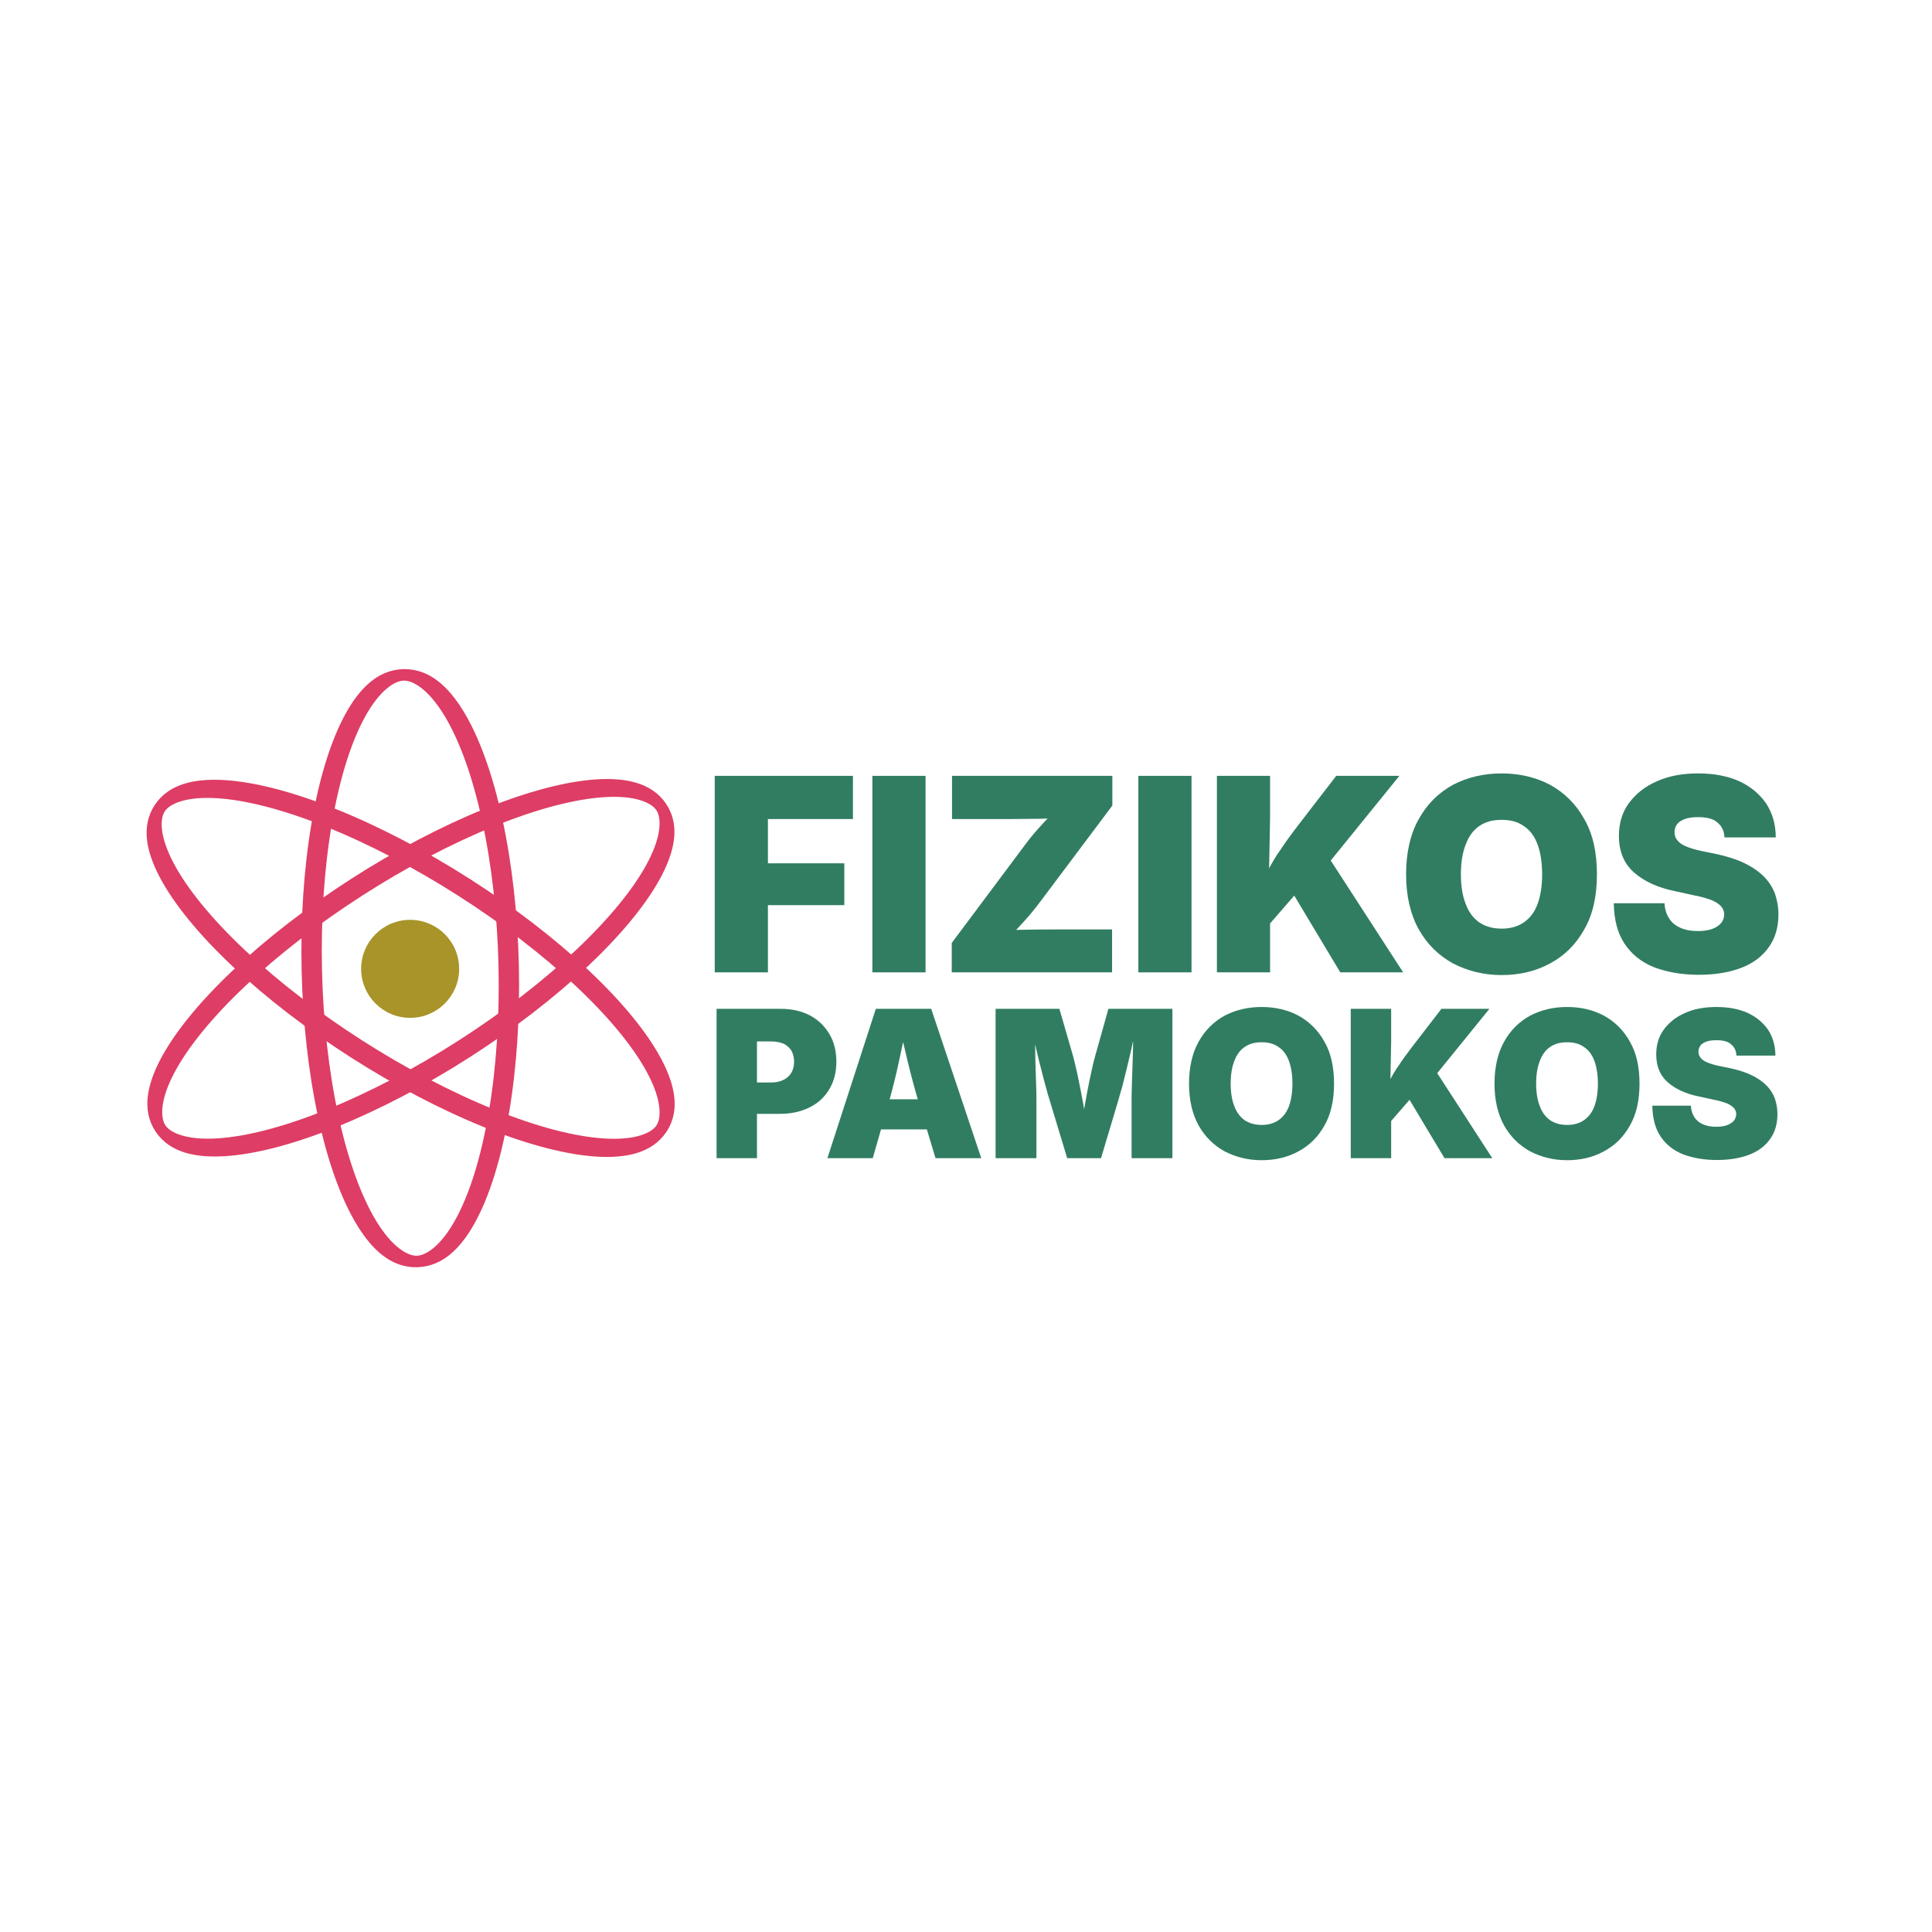 <?xml version="1.0" encoding="UTF-8" standalone="no"?>
<!DOCTYPE svg PUBLIC "-//W3C//DTD SVG 1.1//EN" "http://www.w3.org/Graphics/SVG/1.1/DTD/svg11.dtd">
<svg width="100%" height="100%" viewBox="0 0 1000 1000" version="1.1" xmlns="http://www.w3.org/2000/svg" xmlns:xlink="http://www.w3.org/1999/xlink" xml:space="preserve" xmlns:serif="http://www.serif.com/" style="fill-rule:evenodd;clip-rule:evenodd;stroke-linecap:round;stroke-linejoin:round;stroke-miterlimit:1.5;">
    <g transform="matrix(1.532,0,0,1.532,-268.236,-247.556)">
        <g transform="matrix(0.625,0,0,0.625,40.243,-170.022)">
            <g transform="matrix(0.925,0,0,0.906,35.407,85.335)">
                <g transform="matrix(0.567,0.37,-0.641,0.984,282.892,568.937)">
                    <ellipse cx="591.5" cy="286" rx="258.5" ry="49" style="fill:none;stroke:rgb(222,61,101);stroke-width:10.3px;"/>
                </g>
                <g transform="matrix(0.015,0.677,-1.174,0.027,761.617,660.947)">
                    <ellipse cx="591.5" cy="286" rx="258.5" ry="49" style="fill:none;stroke:rgb(222,61,101);stroke-width:10.14px;"/>
                </g>
                <g transform="matrix(-0.566,0.371,-0.644,-0.982,954.071,1130.27)">
                    <ellipse cx="591.5" cy="286" rx="258.5" ry="49" style="fill:none;stroke:rgb(222,61,101);stroke-width:10.13px;"/>
                </g>
            </g>
            <g transform="matrix(1.432,0,0,1.472,333.649,-193.944)">
                <ellipse cx="72.5" cy="848" rx="18.5" ry="18" style="fill:rgb(168,148,40);"/>
            </g>
        </g>
        <g transform="matrix(1.225,0,0,1.225,-77.778,-921.249)">
            <g transform="matrix(74.448,0,0,74.448,400.05,1152.13)">
                <path d="M0.047,-0L0.047,-0.728L0.559,-0.728L0.559,-0.568L0.244,-0.568L0.244,-0.404L0.527,-0.404L0.527,-0.249L0.244,-0.249L0.244,-0L0.047,-0Z" style="fill:rgb(49,125,98);fill-rule:nonzero;"/>
            </g>
            <g transform="matrix(74.448,0,0,74.448,443.526,1152.13)">
                <rect x="0.047" y="-0.728" width="0.197" height="0.728" style="fill:rgb(49,125,98);fill-rule:nonzero;"/>
            </g>
            <g transform="matrix(74.448,0,0,74.448,465.192,1152.13)">
                <path d="M0.05,-0L0.05,-0.109L0.319,-0.469C0.34,-0.498 0.364,-0.526 0.39,-0.554C0.417,-0.583 0.443,-0.611 0.47,-0.64L0.482,-0.576C0.448,-0.572 0.413,-0.57 0.378,-0.569C0.343,-0.569 0.308,-0.568 0.273,-0.568L0.051,-0.568L0.051,-0.728L0.645,-0.728L0.645,-0.618L0.381,-0.266C0.359,-0.236 0.334,-0.206 0.307,-0.177C0.28,-0.147 0.252,-0.118 0.224,-0.088L0.212,-0.151C0.25,-0.155 0.287,-0.158 0.325,-0.158C0.363,-0.159 0.4,-0.159 0.438,-0.159L0.644,-0.159L0.644,-0L0.05,-0Z" style="fill:rgb(49,125,98);fill-rule:nonzero;"/>
            </g>
            <g transform="matrix(74.448,0,0,74.448,516.884,1152.13)">
                <rect x="0.047" y="-0.728" width="0.197" height="0.728" style="fill:rgb(49,125,98);fill-rule:nonzero;"/>
            </g>
            <g transform="matrix(74.448,0,0,74.448,538.549,1152.13)">
                <path d="M0.197,-0.127L0.197,-0.294C0.21,-0.325 0.223,-0.353 0.236,-0.377C0.249,-0.402 0.263,-0.427 0.281,-0.452C0.298,-0.478 0.319,-0.507 0.345,-0.541L0.489,-0.728L0.723,-0.728L0.419,-0.353L0.4,-0.361L0.197,-0.127ZM0.047,-0L0.047,-0.728L0.244,-0.728L0.244,-0.571L0.24,-0.362L0.244,-0.266L0.244,-0L0.047,-0ZM0.504,-0L0.329,-0.292L0.454,-0.437L0.737,-0L0.504,-0Z" style="fill:rgb(49,125,98);fill-rule:nonzero;"/>
            </g>
            <g transform="matrix(74.448,0,0,74.448,591.695,1152.13)">
                <path d="M0.388,0.01C0.322,0.01 0.262,-0.005 0.208,-0.033C0.155,-0.062 0.112,-0.104 0.081,-0.159C0.05,-0.215 0.034,-0.283 0.034,-0.363C0.034,-0.444 0.05,-0.513 0.081,-0.568C0.112,-0.624 0.155,-0.666 0.208,-0.695C0.262,-0.723 0.322,-0.737 0.388,-0.737C0.454,-0.737 0.514,-0.723 0.567,-0.695C0.62,-0.666 0.663,-0.624 0.694,-0.568C0.726,-0.513 0.741,-0.444 0.741,-0.363C0.741,-0.283 0.726,-0.214 0.694,-0.159C0.663,-0.103 0.62,-0.061 0.567,-0.033C0.514,-0.004 0.454,0.01 0.388,0.01ZM0.388,-0.162C0.421,-0.162 0.448,-0.17 0.47,-0.185C0.493,-0.201 0.51,-0.223 0.521,-0.253C0.532,-0.283 0.538,-0.32 0.538,-0.363C0.538,-0.407 0.532,-0.444 0.521,-0.474C0.51,-0.504 0.493,-0.527 0.47,-0.542C0.448,-0.558 0.421,-0.565 0.388,-0.565C0.355,-0.565 0.328,-0.558 0.305,-0.542C0.283,-0.527 0.266,-0.504 0.255,-0.474C0.243,-0.444 0.237,-0.407 0.237,-0.363C0.237,-0.32 0.243,-0.283 0.255,-0.253C0.266,-0.223 0.283,-0.201 0.305,-0.185C0.328,-0.17 0.355,-0.162 0.388,-0.162Z" style="fill:rgb(49,125,98);fill-rule:nonzero;"/>
            </g>
            <g transform="matrix(74.448,0,0,74.448,649.422,1152.13)">
                <path d="M0.343,0.009C0.28,0.009 0.225,-0.001 0.177,-0.019C0.13,-0.038 0.094,-0.067 0.068,-0.106C0.042,-0.145 0.029,-0.195 0.028,-0.256L0.216,-0.256C0.217,-0.234 0.223,-0.215 0.233,-0.2C0.243,-0.184 0.257,-0.173 0.275,-0.165C0.293,-0.157 0.314,-0.153 0.34,-0.153C0.361,-0.153 0.379,-0.156 0.393,-0.161C0.407,-0.166 0.418,-0.174 0.426,-0.183C0.433,-0.192 0.437,-0.203 0.437,-0.215C0.437,-0.226 0.433,-0.236 0.426,-0.244C0.419,-0.252 0.408,-0.26 0.392,-0.267C0.376,-0.273 0.354,-0.28 0.327,-0.285L0.254,-0.301C0.19,-0.314 0.139,-0.338 0.102,-0.371C0.065,-0.404 0.047,-0.449 0.047,-0.506C0.047,-0.552 0.059,-0.593 0.084,-0.627C0.11,-0.662 0.144,-0.689 0.188,-0.708C0.232,-0.728 0.283,-0.737 0.341,-0.737C0.4,-0.737 0.451,-0.727 0.493,-0.708C0.536,-0.688 0.569,-0.66 0.593,-0.625C0.616,-0.589 0.628,-0.548 0.628,-0.5L0.438,-0.5C0.437,-0.524 0.428,-0.542 0.412,-0.555C0.397,-0.569 0.373,-0.575 0.341,-0.575C0.321,-0.575 0.304,-0.573 0.291,-0.568C0.278,-0.563 0.268,-0.557 0.262,-0.548C0.256,-0.54 0.253,-0.53 0.253,-0.52C0.253,-0.508 0.256,-0.498 0.263,-0.49C0.27,-0.481 0.28,-0.473 0.295,-0.467C0.309,-0.461 0.328,-0.455 0.351,-0.45L0.41,-0.438C0.45,-0.429 0.485,-0.418 0.513,-0.404C0.542,-0.39 0.566,-0.373 0.584,-0.355C0.603,-0.336 0.616,-0.315 0.625,-0.292C0.633,-0.268 0.638,-0.243 0.638,-0.215C0.638,-0.167 0.626,-0.126 0.602,-0.093C0.579,-0.06 0.545,-0.034 0.501,-0.017C0.457,0 0.404,0.009 0.343,0.009Z" style="fill:rgb(49,125,98);fill-rule:nonzero;"/>
            </g>
            <g transform="matrix(74.448,0,0,74.448,699.005,1152.13)">
            </g>
        </g>
        <g transform="matrix(1.188,0,0,1.188,413.931,552.883)">
            <g transform="matrix(58.333,0,0,58.333,0,0)">
                <path d="M0.047,-0L0.047,-0.728L0.36,-0.728C0.414,-0.728 0.462,-0.717 0.502,-0.696C0.543,-0.674 0.574,-0.644 0.597,-0.605C0.62,-0.567 0.631,-0.521 0.631,-0.47C0.631,-0.418 0.619,-0.373 0.596,-0.335C0.573,-0.297 0.541,-0.267 0.499,-0.247C0.457,-0.226 0.409,-0.216 0.354,-0.216L0.166,-0.216L0.166,-0.369L0.313,-0.369C0.337,-0.369 0.357,-0.373 0.374,-0.382C0.39,-0.39 0.403,-0.402 0.412,-0.417C0.42,-0.431 0.425,-0.449 0.425,-0.47C0.425,-0.491 0.42,-0.509 0.412,-0.524C0.403,-0.538 0.39,-0.55 0.374,-0.558C0.357,-0.565 0.337,-0.569 0.313,-0.569L0.244,-0.569L0.244,-0L0.047,-0Z" style="fill:rgb(49,125,98);fill-rule:nonzero;"/>
            </g>
            <g transform="matrix(58.333,0,0,58.333,32.983,0)">
                <path d="M0.022,-0L0.258,-0.728L0.528,-0.728L0.772,-0L0.549,-0L0.464,-0.282C0.446,-0.343 0.429,-0.407 0.413,-0.473C0.397,-0.539 0.382,-0.604 0.368,-0.669L0.413,-0.669C0.399,-0.604 0.385,-0.539 0.371,-0.473C0.357,-0.407 0.341,-0.343 0.324,-0.282L0.243,-0L0.022,-0ZM0.197,-0.14L0.197,-0.287L0.598,-0.287L0.598,-0.14L0.197,-0.14Z" style="fill:rgb(49,125,98);fill-rule:nonzero;"/>
            </g>
            <g transform="matrix(58.333,0,0,58.333,79.354,0)">
                <path d="M0.047,-0L0.047,-0.728L0.358,-0.728L0.424,-0.5C0.429,-0.48 0.436,-0.455 0.443,-0.422C0.45,-0.39 0.457,-0.356 0.464,-0.319C0.471,-0.282 0.478,-0.246 0.483,-0.212C0.489,-0.178 0.494,-0.149 0.497,-0.126L0.46,-0.126C0.464,-0.149 0.468,-0.178 0.474,-0.212C0.48,-0.246 0.486,-0.282 0.493,-0.319C0.5,-0.356 0.507,-0.39 0.514,-0.422C0.521,-0.455 0.527,-0.48 0.533,-0.5L0.597,-0.728L0.909,-0.728L0.909,-0L0.71,-0L0.71,-0.281C0.71,-0.298 0.71,-0.32 0.711,-0.347C0.712,-0.375 0.713,-0.405 0.714,-0.438C0.715,-0.471 0.716,-0.504 0.717,-0.537C0.717,-0.57 0.718,-0.601 0.718,-0.629L0.729,-0.629C0.723,-0.598 0.716,-0.566 0.709,-0.532C0.701,-0.499 0.694,-0.467 0.686,-0.435C0.678,-0.403 0.671,-0.374 0.664,-0.347C0.656,-0.321 0.65,-0.299 0.645,-0.281L0.561,-0L0.396,-0L0.311,-0.281C0.305,-0.299 0.299,-0.321 0.292,-0.347C0.284,-0.374 0.277,-0.403 0.269,-0.435C0.26,-0.467 0.253,-0.499 0.245,-0.532C0.237,-0.566 0.23,-0.598 0.224,-0.629L0.238,-0.629C0.238,-0.601 0.239,-0.57 0.24,-0.537C0.24,-0.504 0.241,-0.471 0.242,-0.438C0.243,-0.405 0.244,-0.375 0.245,-0.347C0.246,-0.32 0.246,-0.298 0.246,-0.281L0.246,-0L0.047,-0Z" style="fill:rgb(49,125,98);fill-rule:nonzero;"/>
            </g>
            <g transform="matrix(58.333,0,0,58.333,135.124,0)">
                <path d="M0.388,0.01C0.322,0.01 0.262,-0.005 0.208,-0.033C0.155,-0.062 0.112,-0.104 0.081,-0.159C0.05,-0.215 0.034,-0.283 0.034,-0.363C0.034,-0.444 0.05,-0.513 0.081,-0.568C0.112,-0.624 0.155,-0.666 0.208,-0.695C0.262,-0.723 0.322,-0.737 0.388,-0.737C0.454,-0.737 0.514,-0.723 0.567,-0.695C0.62,-0.666 0.663,-0.624 0.694,-0.568C0.726,-0.513 0.741,-0.444 0.741,-0.363C0.741,-0.283 0.726,-0.214 0.694,-0.159C0.663,-0.103 0.62,-0.061 0.567,-0.033C0.514,-0.004 0.454,0.01 0.388,0.01ZM0.388,-0.162C0.421,-0.162 0.448,-0.17 0.47,-0.185C0.493,-0.201 0.51,-0.223 0.521,-0.253C0.532,-0.283 0.538,-0.32 0.538,-0.363C0.538,-0.407 0.532,-0.444 0.521,-0.474C0.51,-0.504 0.493,-0.527 0.47,-0.542C0.448,-0.558 0.421,-0.565 0.388,-0.565C0.355,-0.565 0.328,-0.558 0.305,-0.542C0.283,-0.527 0.266,-0.504 0.255,-0.474C0.243,-0.444 0.237,-0.407 0.237,-0.363C0.237,-0.32 0.243,-0.283 0.255,-0.253C0.266,-0.223 0.283,-0.201 0.305,-0.185C0.328,-0.17 0.355,-0.162 0.388,-0.162Z" style="fill:rgb(49,125,98);fill-rule:nonzero;"/>
            </g>
            <g transform="matrix(58.333,0,0,58.333,180.355,0)">
                <path d="M0.197,-0.127L0.197,-0.294C0.21,-0.325 0.223,-0.353 0.236,-0.377C0.249,-0.402 0.263,-0.427 0.281,-0.452C0.298,-0.478 0.319,-0.507 0.345,-0.541L0.489,-0.728L0.723,-0.728L0.419,-0.353L0.4,-0.361L0.197,-0.127ZM0.047,-0L0.047,-0.728L0.244,-0.728L0.244,-0.571L0.24,-0.362L0.244,-0.266L0.244,-0L0.047,-0ZM0.504,-0L0.329,-0.292L0.454,-0.437L0.737,-0L0.504,-0Z" style="fill:rgb(49,125,98);fill-rule:nonzero;"/>
            </g>
            <g transform="matrix(58.333,0,0,58.333,221.997,0)">
                <path d="M0.388,0.01C0.322,0.01 0.262,-0.005 0.208,-0.033C0.155,-0.062 0.112,-0.104 0.081,-0.159C0.05,-0.215 0.034,-0.283 0.034,-0.363C0.034,-0.444 0.05,-0.513 0.081,-0.568C0.112,-0.624 0.155,-0.666 0.208,-0.695C0.262,-0.723 0.322,-0.737 0.388,-0.737C0.454,-0.737 0.514,-0.723 0.567,-0.695C0.62,-0.666 0.663,-0.624 0.694,-0.568C0.726,-0.513 0.741,-0.444 0.741,-0.363C0.741,-0.283 0.726,-0.214 0.694,-0.159C0.663,-0.103 0.62,-0.061 0.567,-0.033C0.514,-0.004 0.454,0.01 0.388,0.01ZM0.388,-0.162C0.421,-0.162 0.448,-0.17 0.47,-0.185C0.493,-0.201 0.51,-0.223 0.521,-0.253C0.532,-0.283 0.538,-0.32 0.538,-0.363C0.538,-0.407 0.532,-0.444 0.521,-0.474C0.51,-0.504 0.493,-0.527 0.47,-0.542C0.448,-0.558 0.421,-0.565 0.388,-0.565C0.355,-0.565 0.328,-0.558 0.305,-0.542C0.283,-0.527 0.266,-0.504 0.255,-0.474C0.243,-0.444 0.237,-0.407 0.237,-0.363C0.237,-0.32 0.243,-0.283 0.255,-0.253C0.266,-0.223 0.283,-0.201 0.305,-0.185C0.328,-0.17 0.355,-0.162 0.388,-0.162Z" style="fill:rgb(49,125,98);fill-rule:nonzero;"/>
            </g>
            <g transform="matrix(58.333,0,0,58.333,267.228,0)">
                <path d="M0.343,0.009C0.28,0.009 0.225,-0.001 0.177,-0.019C0.13,-0.038 0.094,-0.067 0.068,-0.106C0.042,-0.145 0.029,-0.195 0.028,-0.256L0.216,-0.256C0.217,-0.234 0.223,-0.215 0.233,-0.2C0.243,-0.184 0.257,-0.173 0.275,-0.165C0.293,-0.157 0.314,-0.153 0.34,-0.153C0.361,-0.153 0.379,-0.156 0.393,-0.161C0.407,-0.166 0.418,-0.174 0.426,-0.183C0.433,-0.192 0.437,-0.203 0.437,-0.215C0.437,-0.226 0.433,-0.236 0.426,-0.244C0.419,-0.252 0.408,-0.26 0.392,-0.267C0.376,-0.273 0.354,-0.28 0.327,-0.285L0.254,-0.301C0.19,-0.314 0.139,-0.338 0.102,-0.371C0.065,-0.404 0.047,-0.449 0.047,-0.506C0.047,-0.552 0.059,-0.593 0.084,-0.627C0.11,-0.662 0.144,-0.689 0.188,-0.708C0.232,-0.728 0.283,-0.737 0.341,-0.737C0.4,-0.737 0.451,-0.727 0.493,-0.708C0.536,-0.688 0.569,-0.66 0.593,-0.625C0.616,-0.589 0.628,-0.548 0.628,-0.5L0.438,-0.5C0.437,-0.524 0.428,-0.542 0.412,-0.555C0.397,-0.569 0.373,-0.575 0.341,-0.575C0.321,-0.575 0.304,-0.573 0.291,-0.568C0.278,-0.563 0.268,-0.557 0.262,-0.548C0.256,-0.54 0.253,-0.53 0.253,-0.52C0.253,-0.508 0.256,-0.498 0.263,-0.49C0.27,-0.481 0.28,-0.473 0.295,-0.467C0.309,-0.461 0.328,-0.455 0.351,-0.45L0.41,-0.438C0.45,-0.429 0.485,-0.418 0.513,-0.404C0.542,-0.39 0.566,-0.373 0.584,-0.355C0.603,-0.336 0.616,-0.315 0.625,-0.292C0.633,-0.268 0.638,-0.243 0.638,-0.215C0.638,-0.167 0.626,-0.126 0.602,-0.093C0.579,-0.06 0.545,-0.034 0.501,-0.017C0.457,0 0.404,0.009 0.343,0.009Z" style="fill:rgb(49,125,98);fill-rule:nonzero;"/>
            </g>
            <g transform="matrix(58.333,0,0,58.333,306.079,0)">
            </g>
        </g>
    </g>
</svg>
